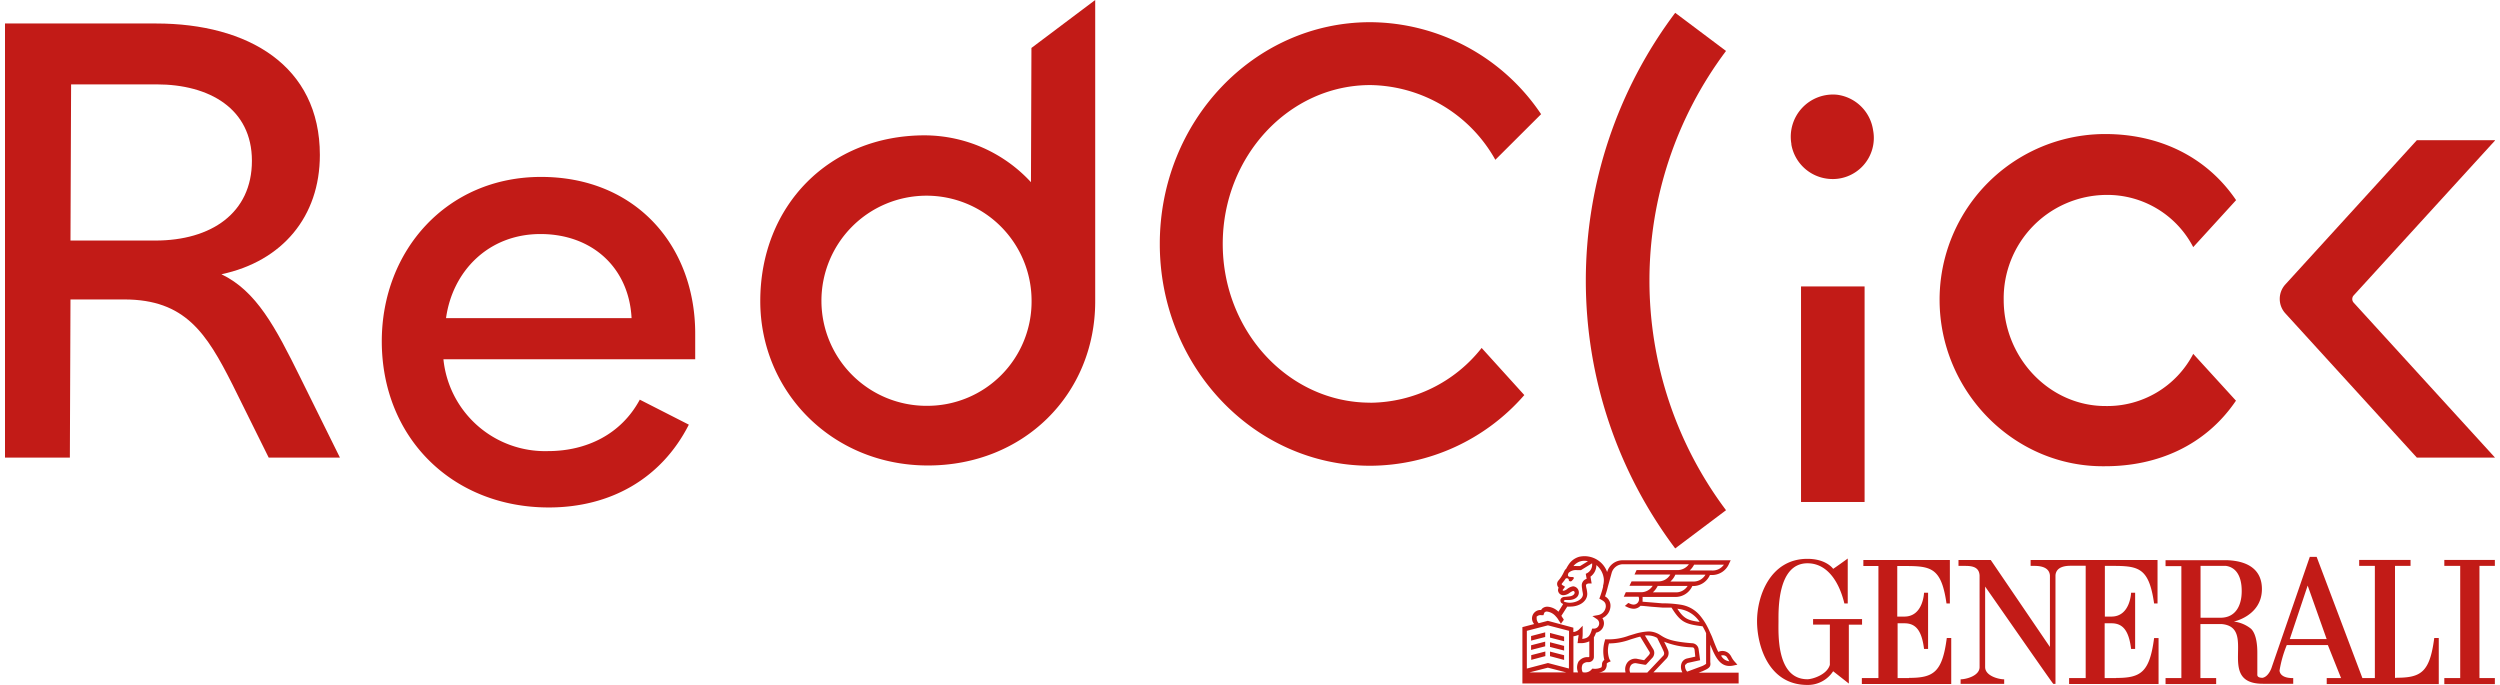 <svg xmlns="http://www.w3.org/2000/svg" width="365" height="100" viewBox="0 0 365 100">
  <g>
    <g>
      <path d="M364.27,20.47H352.86l-19.2,21.06a3.13,3.13,0,0,0,0,4.22l19.2,21.06h11.41L343.61,44.16a.79.79,0,0,1,0-1l20.66-22.64Z" style="fill: #c21b17"/>
      <path d="M320.21,51.67a14.14,14.14,0,0,1-12.83,7.61c-8.13,0-14.84-7-14.84-15.51a15.09,15.09,0,0,1,14.84-15.31,14.13,14.13,0,0,1,12.83,7.62l6.26-6.86c-4.46-6.56-11.5-9.65-19.09-9.65a24.19,24.19,0,0,0-24.2,24.2c0,13.34,10.87,24.5,24.2,24.3,7.57,0,14.61-3,19.07-9.57l-6.24-6.84Z" style="fill: #c21b17"/>
      <path d="M252,7.44a55.85,55.85,0,0,0,0,67.05l-7.42,5.58a65.1,65.1,0,0,1,0-78.2Z" style="fill: #c21b17"/>
      <g>
        <path d="M261.54,21a6.16,6.16,0,0,1,6.66-7.17A6.1,6.1,0,0,1,273.47,19a6,6,0,0,1-6.5,7.11,6.1,6.1,0,0,1-5.43-5Z" style="fill: #c21b17"/>
        <rect x="262.95" y="41.82" width="9.28" height="31.47" style="fill: #c21b17"/>
      </g>
      <path d="M200.06,58.79c-11.88,0-21.54-10.4-21.54-23.18s9.67-23.19,21.54-23.19a21.25,21.25,0,0,1,18.26,10.91L225,16.67A30.23,30.23,0,0,0,200.06,3.24c-17,0-30.73,14.49-30.73,32.37S183.09,68,200.06,68a30,30,0,0,0,22.49-10.32l-6.23-6.88a20.89,20.89,0,0,1-16.26,8Z" style="fill: #c21b17"/>
      <path d="M55.74,49.83c0-13.22,9.47-24,23.25-24s22.51,10,22.51,22.88v3.74H64.74A14.91,14.91,0,0,0,80,65.86c5.62,0,10.68-2.44,13.41-7.51L100.57,62c-4,7.88-11.45,12.09-20.45,12.09-14,0-24.38-10.12-24.38-24.28Zm36.47-3.38c-.37-7.32-5.71-12.28-13.31-12.28S66.06,39.61,65.12,46.45H92.21Z" style="fill: #c21b17"/>
      <path d="M150.59,7l-.07,19.6A21.19,21.19,0,0,0,135,19.76c-13.89,0-24,10.22-24,24.2,0,13.22,10.5,24,24.48,24S159.9,57.56,159.9,44V0l-9.31,7ZM135.42,59.25a15.34,15.34,0,1,1,15.19-15.38A15.22,15.22,0,0,1,135.42,59.25Z" style="fill: #c21b17"/>
      <path d="M.73,66.81V3.43H22.78c13.43,0,23.92,6.15,23.92,19.2,0,9-5.48,15.52-14.37,17.41,5.1,2.46,7.85,7.65,11.54,15.13l5.76,11.64H39.23l-5.3-10.69c-3.78-7.48-6.9-12.4-15.79-12.4H10.29L10.2,66.81Zm9.65-54.49-.09,22.8H22.68c8.14,0,14.1-4,14.1-11.64s-6.25-11.16-13.9-11.16H10.38Z" style="fill: #c21b17"/>
    </g>
    <path d="M278.72,99h-1.67V91h1c1.62,0,2.52,1,2.86,3.74h.59v-8.2h-.59s-.11,3.53-2.93,3.48H277V82.64c4.67,0,6.37-.24,7.19,5.47h.49V81.76H272.05v.88h2.2V99h-2.42v.86h13.05V93.15h-.65c-.65,5-1.93,5.82-5.52,5.82m71.17,0h-.21V82.62h2.27v-.87h-7.5v.87h2.29V99h-1.82l-6.68-17.7h-1s-5.54,16.06-5.55,16.1-.42,1.37-1.34,1.56c-.85,0-.77-.4-.77-.55v-3.1c0-.81-.06-2.65-.91-3.5a4.89,4.89,0,0,0-2.52-1.06s4.1-.85,4.1-4.75c0-2.73-1.9-4.09-5.07-4.21h-9v.87h2.31V99h-2.31v.87h7.39V99h-2.3V91.11h3.07c5.34.44-.92,8.73,6.07,8.72h4.41V99c-.24,0-1.85.05-2-1.08a17,17,0,0,1,1.06-3.74h6S341.79,99,341.8,99h-2.1v.87h16.36V93.15h-.66c-.65,5-1.93,5.8-5.52,5.8m-25.67-8.76h-2.93V82.62H325c2.21.34,2.29,2.88,2.29,3.69,0,2-.82,3.88-3.11,3.88m10.13,3.11,2.61-7.81,2.77,7.81Zm29.94-10.68v-.87h-7.38v.87h2.32V99h-2.32v.88h7.38V99H362V82.62Zm-92.39,7.76h-7.15v.81h2.45v5.87c-.42,1.49-2.61,2.11-3.27,2.11-4.56,0-4.23-6.67-4.23-8.46,0-1.63-.17-8.47,4.23-8.47,3.11,0,4.73,3.09,5.39,5.87h.49c0-1.15,0-6.59,0-6.57s-2.12,1.53-2.13,1.51-1-1.46-3.76-1.46c-5.39,0-7.36,5.38-7.35,9.13,0,3.43,1.61,9.28,7.35,9.28a4.39,4.39,0,0,0,3.76-2s2.28,1.79,2.29,1.8V91.2h1.93v-.81ZM308.94,99h-1.66V91h1c1.61,0,2.53,1,2.86,3.74h.59v-8.2h-.59s-.11,3.53-2.93,3.48h-.9V82.62c4.66,0,6.37-.22,7.19,5.49H315V81.76H296.47v.86H297c.65,0,2.19.06,2.29,1.41h0V94.46l-8.64-12.7h-4.71v.86h.79c.93,0,2.22,0,2.29,1.41V97.39c0,1.3-2,1.79-2.77,1.79h0v.66h6.36v-.66c-.82,0-2.78-.5-2.78-1.79l0-11.75c3.42,4.89,9.89,14.21,9.95,14.2h.32V84c.1-1.35,1.64-1.4,2.29-1.4h2.12V99h-2.42v.86h13.06V93.16h-.65c-.66,5-1.93,5.82-5.53,5.82M228.36,94.3l-2.06-.53v.68l2.06.53Zm0,1.36-2.06-.53v.67l2.06.55v-.68Zm0-2.71-2.06-.54v.68l2.06.53Zm-4.8,3.39,2.06-.55v-.67l-2.06.53v.69Zm25.14,1.59h0c.95-.4,1.09-.65,1-1.27V94.11c.73,1.84,1.41,3.12,2.8,3.12a2.66,2.66,0,0,0,.61-.07l.55-.12-.38-.42a3.33,3.33,0,0,1-.49-.7,1.73,1.73,0,0,0-.19-.31,1.39,1.39,0,0,0-1.73-.43c-.29-.57-.57-1.31-.92-2.22l-.08-.18c-.06-.13-.12-.27-.19-.41v0h0a11.07,11.07,0,0,0-.71-1.42,9.2,9.2,0,0,0-.78-1.09,4.58,4.58,0,0,0-2.86-1.58,16.49,16.49,0,0,0-2.12-.19l-.48,0-1.66-.14-1.26-.1a1.55,1.55,0,0,0,0-.32,1.48,1.48,0,0,0,0-.38h4.68a2.68,2.68,0,0,0,2.59-1.59,2.68,2.68,0,0,0,2.57-1.61h.17a2.7,2.7,0,0,0,2.64-1.69l.22-.46H236.89a2.34,2.34,0,0,0-2.25,1.72v0a3.45,3.45,0,0,0-1.4-1.76,3.53,3.53,0,0,0-2.68-.47,2.86,2.86,0,0,0-.73.33,2.88,2.88,0,0,0-.63.56,5.42,5.42,0,0,0-.54.86,1.1,1.1,0,0,0-.21.23l-.18.36v0a4.92,4.92,0,0,1-.73,1.12.74.74,0,0,0-.19.64.84.84,0,0,0,.21.41h0a.84.84,0,0,0-.09.37.77.77,0,0,0,.81.73,1.62,1.62,0,0,0,.87-.33,2.49,2.49,0,0,1,.51-.29.24.24,0,0,1,.24.23c0,.34-.44.54-.76.56l-.64.07c-.46,0-.68.28-.68.51a.55.55,0,0,0,.18.42l.05,0,.16.14-.68,1.1a2.49,2.49,0,0,0-1.56-.73,1.11,1.11,0,0,0-.82.28l-.16.2h0a1.23,1.23,0,0,0-1,2.05l-1.72.45v8.23h31.57V98.21H248l.66-.25Zm3.41-2,.18.28a2.33,2.33,0,0,0,.2.34,1.54,1.54,0,0,1-1.21-.83.73.73,0,0,1,.84.21m-6.84-7a4.24,4.24,0,0,1,2.87,1.87c-1.71-.22-2.31-.47-3.26-1.93l.39.06m-.74-2.45h-3.22a3.07,3.07,0,0,0,.7-.93h4.37a2,2,0,0,1-1.85.93m2.56-1.58h-3.22a2.85,2.85,0,0,0,.72-1H249a2,2,0,0,1-1.87,1m.21-2.46h4.35a2,2,0,0,1-1.78.85h-3.22a3,3,0,0,0,.65-.85m-17.58.16a1.88,1.88,0,0,1,.46-.4,2,2,0,0,1,.57-.26,2.18,2.18,0,0,1,1.05,0l-1.16.71a2.88,2.88,0,0,0-.41,0,3.16,3.16,0,0,0-.55,0l.05-.05m-1.28,5,.56,0c.68,0,1.38-.31,1.46-1a.91.91,0,0,0-.83-1,1.86,1.86,0,0,0-.87.39,1.15,1.15,0,0,1-.51.26c-.09,0-.16-.06-.16-.1v0l.36-.48-.32-.21c-.06,0-.17-.12-.18-.18a.19.19,0,0,1,.05-.09c.12-.16.28-.34.43-.56s.14-.2.3-.2a.27.27,0,0,1,.27.28c0,.1.11.17.25.17s.19-.09.27-.17.32-.3.15-.43-1,.16-.75-.55l.05-.1a1.55,1.55,0,0,1,1.23-.39l.45,0h.12l1.63-1,0,.06h0a1.41,1.41,0,0,1-.72,1.37l-.21.11.13.73a1,1,0,0,0-.71.87A2.68,2.68,0,0,0,231,86c0,.24.09.49.11.76,0,.76-1.05,1.26-2,1.24h0a2.66,2.66,0,0,1-.74-.15.1.1,0,0,1,0-.18m-4.09,2.46a.77.77,0,0,1,.78-.31l.28,0,.09-.26a.4.4,0,0,1,.1-.17.45.45,0,0,1,.35-.1,2,2,0,0,1,1.28.72,2.53,2.53,0,0,1,.39.52l.07.11.07.1s.21.33.2.34c.13-.2.27-.38.41-.57a.28.28,0,0,0,0-.06,1.58,1.58,0,0,0-.15-.24s0,0,0,0h0l-.05-.07-.14-.23.86-1.35a2.83,2.83,0,0,0,.48,0h0c1.2,0,2.44-.7,2.44-1.86v0a4.1,4.1,0,0,0-.13-.86,2.9,2.9,0,0,1-.06-.39c0-.12.18-.26.44-.26h.39l-.17-1a2.06,2.06,0,0,0,.86-1.69,3,3,0,0,1,1.09,2.07,3.05,3.05,0,0,1-.11.94l0,.16h0a13.76,13.76,0,0,1-.45,1.47l-.1.26.25.14c.44.25.7.43.7,1a1.38,1.38,0,0,1-1.17,1.27l-.79.14.67.45a.76.76,0,0,1-.45,1.38h-.26l-.07.24c-.25.79-.51,1.18-1.37,1.26a4.58,4.58,0,0,0,.06-.8v-.37l0-.75-.52.53a1.5,1.5,0,0,1-.84.39v-.64l-3.73-1-1.33.35a1,1,0,0,1-.28-.9m-1.07,8.08,2.69-.69,2.68.69Zm5.76-.57L226,96.8l-3.08.81V92.1l3.08-.8,3.08.8Zm1.44-1.07a1.82,1.82,0,0,0-.1,1.64h-.68V92.9a3,3,0,0,0,.75-.21,3.76,3.76,0,0,1-.09.65l0,.18-.06.38h.38a2.86,2.86,0,0,0,1.34-.27v2.2a.1.1,0,0,1-.1.11h-.1a1.57,1.57,0,0,0-1.32.59m6.79,1.65h-4a1.48,1.48,0,0,0,1-.36,1.23,1.23,0,0,0,.27-.91s.05-.12.25-.21l.34-.15-.2-.32a3.71,3.71,0,0,1-.06-2.29h0a9.17,9.17,0,0,0,3.16-.59l.76-.23h0s.28-.09.64-.17l1.31,2.15v0c.14.18.15.31-.08.58l-.66.71-1.07-.21h0a1.49,1.49,0,0,0-1.32.48,1.68,1.68,0,0,0-.32,1.5m.66,0a1.12,1.12,0,0,1,.15-1.07.84.84,0,0,1,.73-.26l1.24.22h.2l.88-.95h0a1.07,1.07,0,0,0,.14-1.39l-1.17-1.93a3.77,3.77,0,0,1,.57,0h0a2.71,2.71,0,0,1,1.22.36l.34.69c.25.5.55,1.13.64,1.37a.54.54,0,0,1-.18.62l-2.25,2.38h-2.51Zm7.66,0h-4.25l1.82-1.92a1.19,1.19,0,0,0,.33-1.28c-.1-.26-.33-.76-.59-1.27a11.78,11.78,0,0,0,4.06.82c.26,0,.33.11.39.36l.1,1-1.17.26a1.13,1.13,0,0,0-.83.7,1.61,1.61,0,0,0,.14,1.37m.47-1.12a.49.49,0,0,1,.36-.31l1.74-.38L248,94.8v0a1,1,0,0,0-1-.89c-3.13-.25-3.84-.71-4.61-1.2h0l0,0a3.15,3.15,0,0,0-1.69-.52,8.19,8.19,0,0,0-2.09.38l-.77.23a8.43,8.43,0,0,1-3.24.54h-.25l-.06.25a5.38,5.38,0,0,0-.06,2.76.79.79,0,0,0-.34.63c0,.34-.07.43-.09.46a2.17,2.17,0,0,1-1.17.19h-.17l-.1.13a1.29,1.29,0,0,1-1.29.38,1.34,1.34,0,0,1,0-1.16,1,1,0,0,1,.78-.31h.1a.76.76,0,0,0,.76-.75V93.05a3.57,3.57,0,0,0,.31-.68A1.41,1.41,0,0,0,234.18,91a1.38,1.38,0,0,0-.23-.75,2,2,0,0,0,1.18-1.75,1.54,1.54,0,0,0-.8-1.43,13,13,0,0,0,.42-1.42l.55-2a1.73,1.73,0,0,1,1.63-1.27h9.65a2.05,2.05,0,0,1-1.8.85h-5.84l-.3.65h5.23a2,2,0,0,1-1.86,1h-3.8l-.31.65h3.39a2,2,0,0,1-1.85.93h-2.07l-.3.66h2.16a.81.81,0,0,1,.07.38.79.79,0,0,1-.78.77,1.27,1.27,0,0,1-.51-.12l-.28-.12-.5.44.28.13a2.38,2.38,0,0,0,1,.28,1.4,1.4,0,0,0,1-.43c.36,0,1,.08,1.55.13l1.68.13.48,0,.82,0c1.32,2.13,2,2.42,4.54,2.73a9.87,9.87,0,0,1,.51,1v4.18c0,.2,0,.26,0,.3a3,3,0,0,1-.61.34l-2.15.8a1.19,1.19,0,0,1-.28-1.08m-22.51-3.45,2.06-.53v-.68l-2.06.54Zm0,1.36,2.06-.53v-.68l-2.06.53Z" style="fill: #c21b17"/>
  </g>
</svg>
